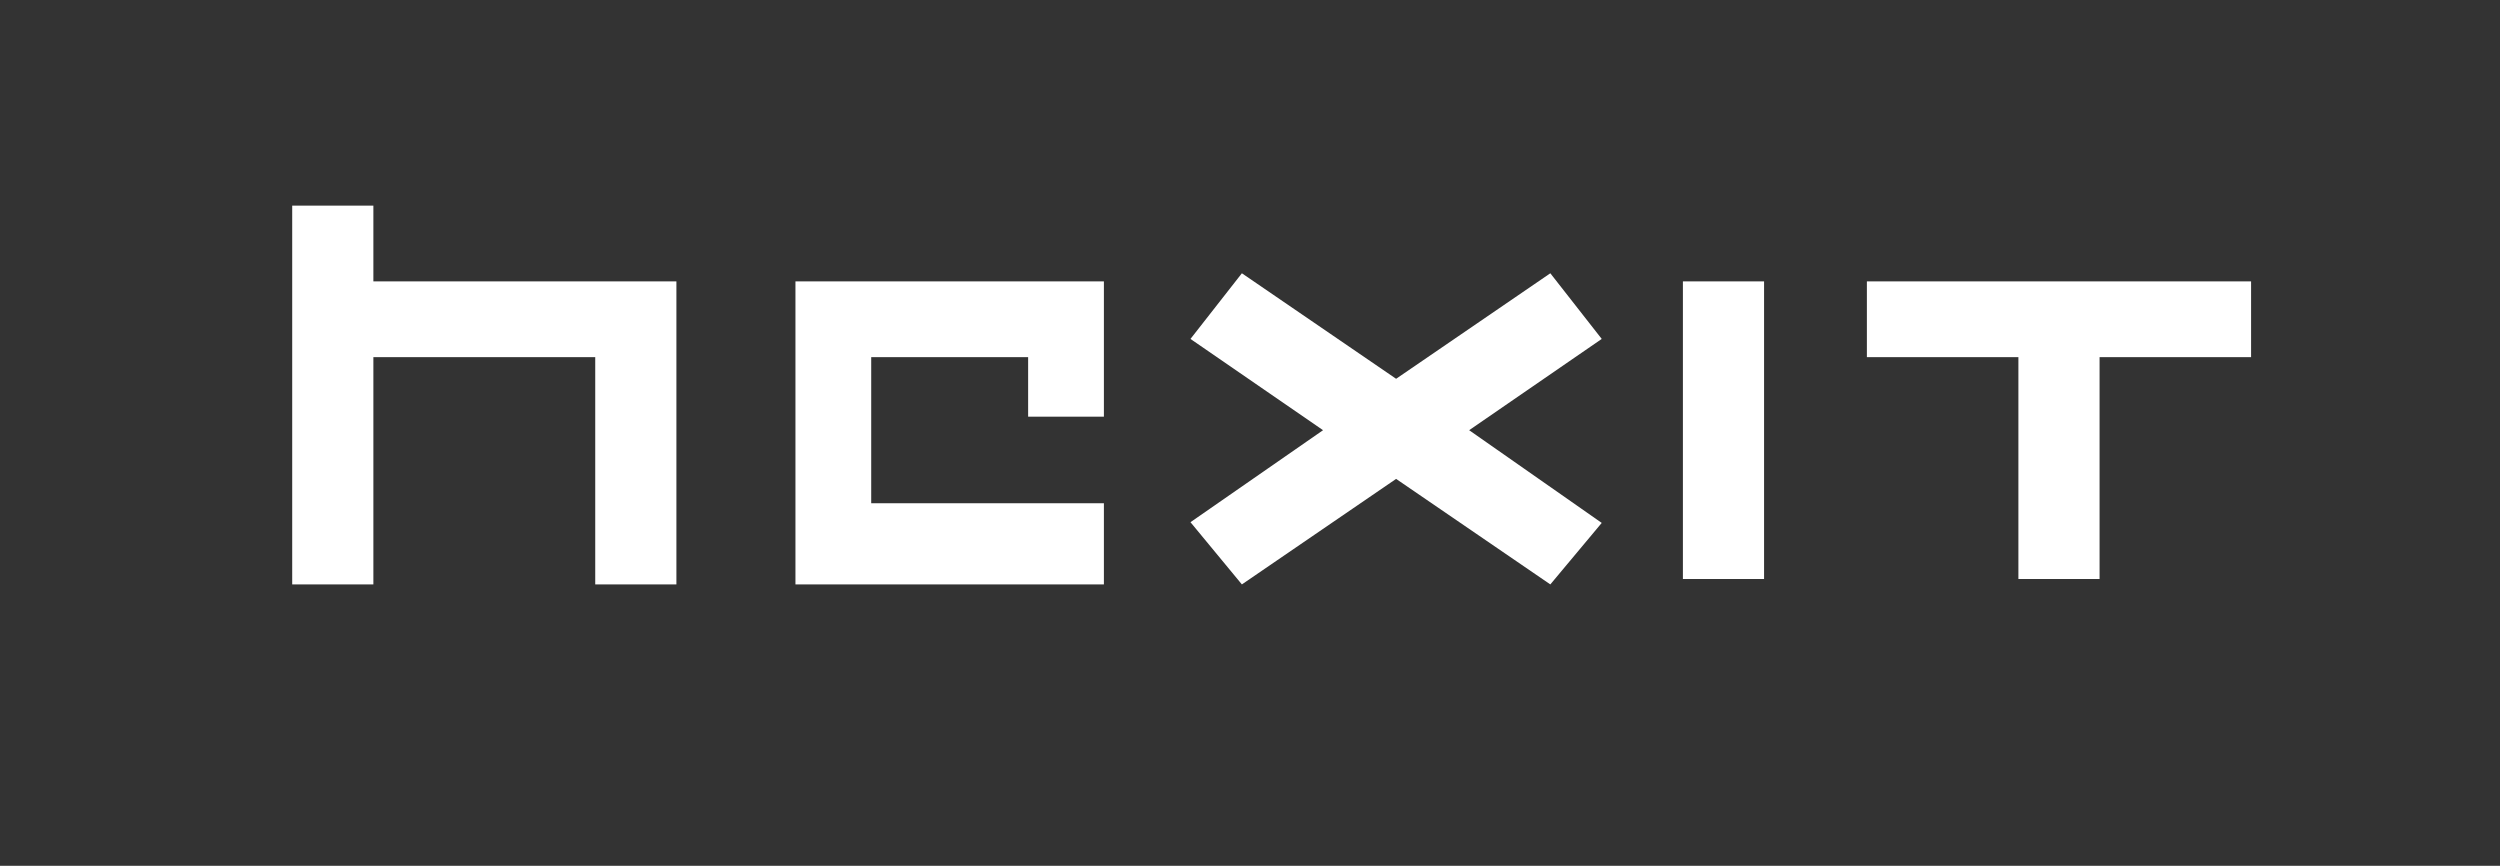 <svg width="462" height="160" viewBox="0 0 462 160" fill="none" xmlns="http://www.w3.org/2000/svg">
<rect x="0" y="0" width="462" height="160" fill="#333333" stroke="none"/>
<path d="M54 108V38H69V52H125V108H110V66H69V108H54Z" fill="white"/>
<path d="M147 108V52H204V77H190V66H161V93H204V108H147Z" fill="white"/>
<path d="M311 107V52H326V107H311Z" fill="white"/>
<path d="M345 66V52H416V66H388V107H373V66H345Z" fill="white"/>
<path d="M229.5 50.5L220 62.634L244.5 79.5L220 96.5L229.5 108L258 88.5L286.5 108L296 96.634L271.5 79.5L296 62.634L286.5 50.5L258 70L229.5 50.5Z" fill="white"/>
</svg>

